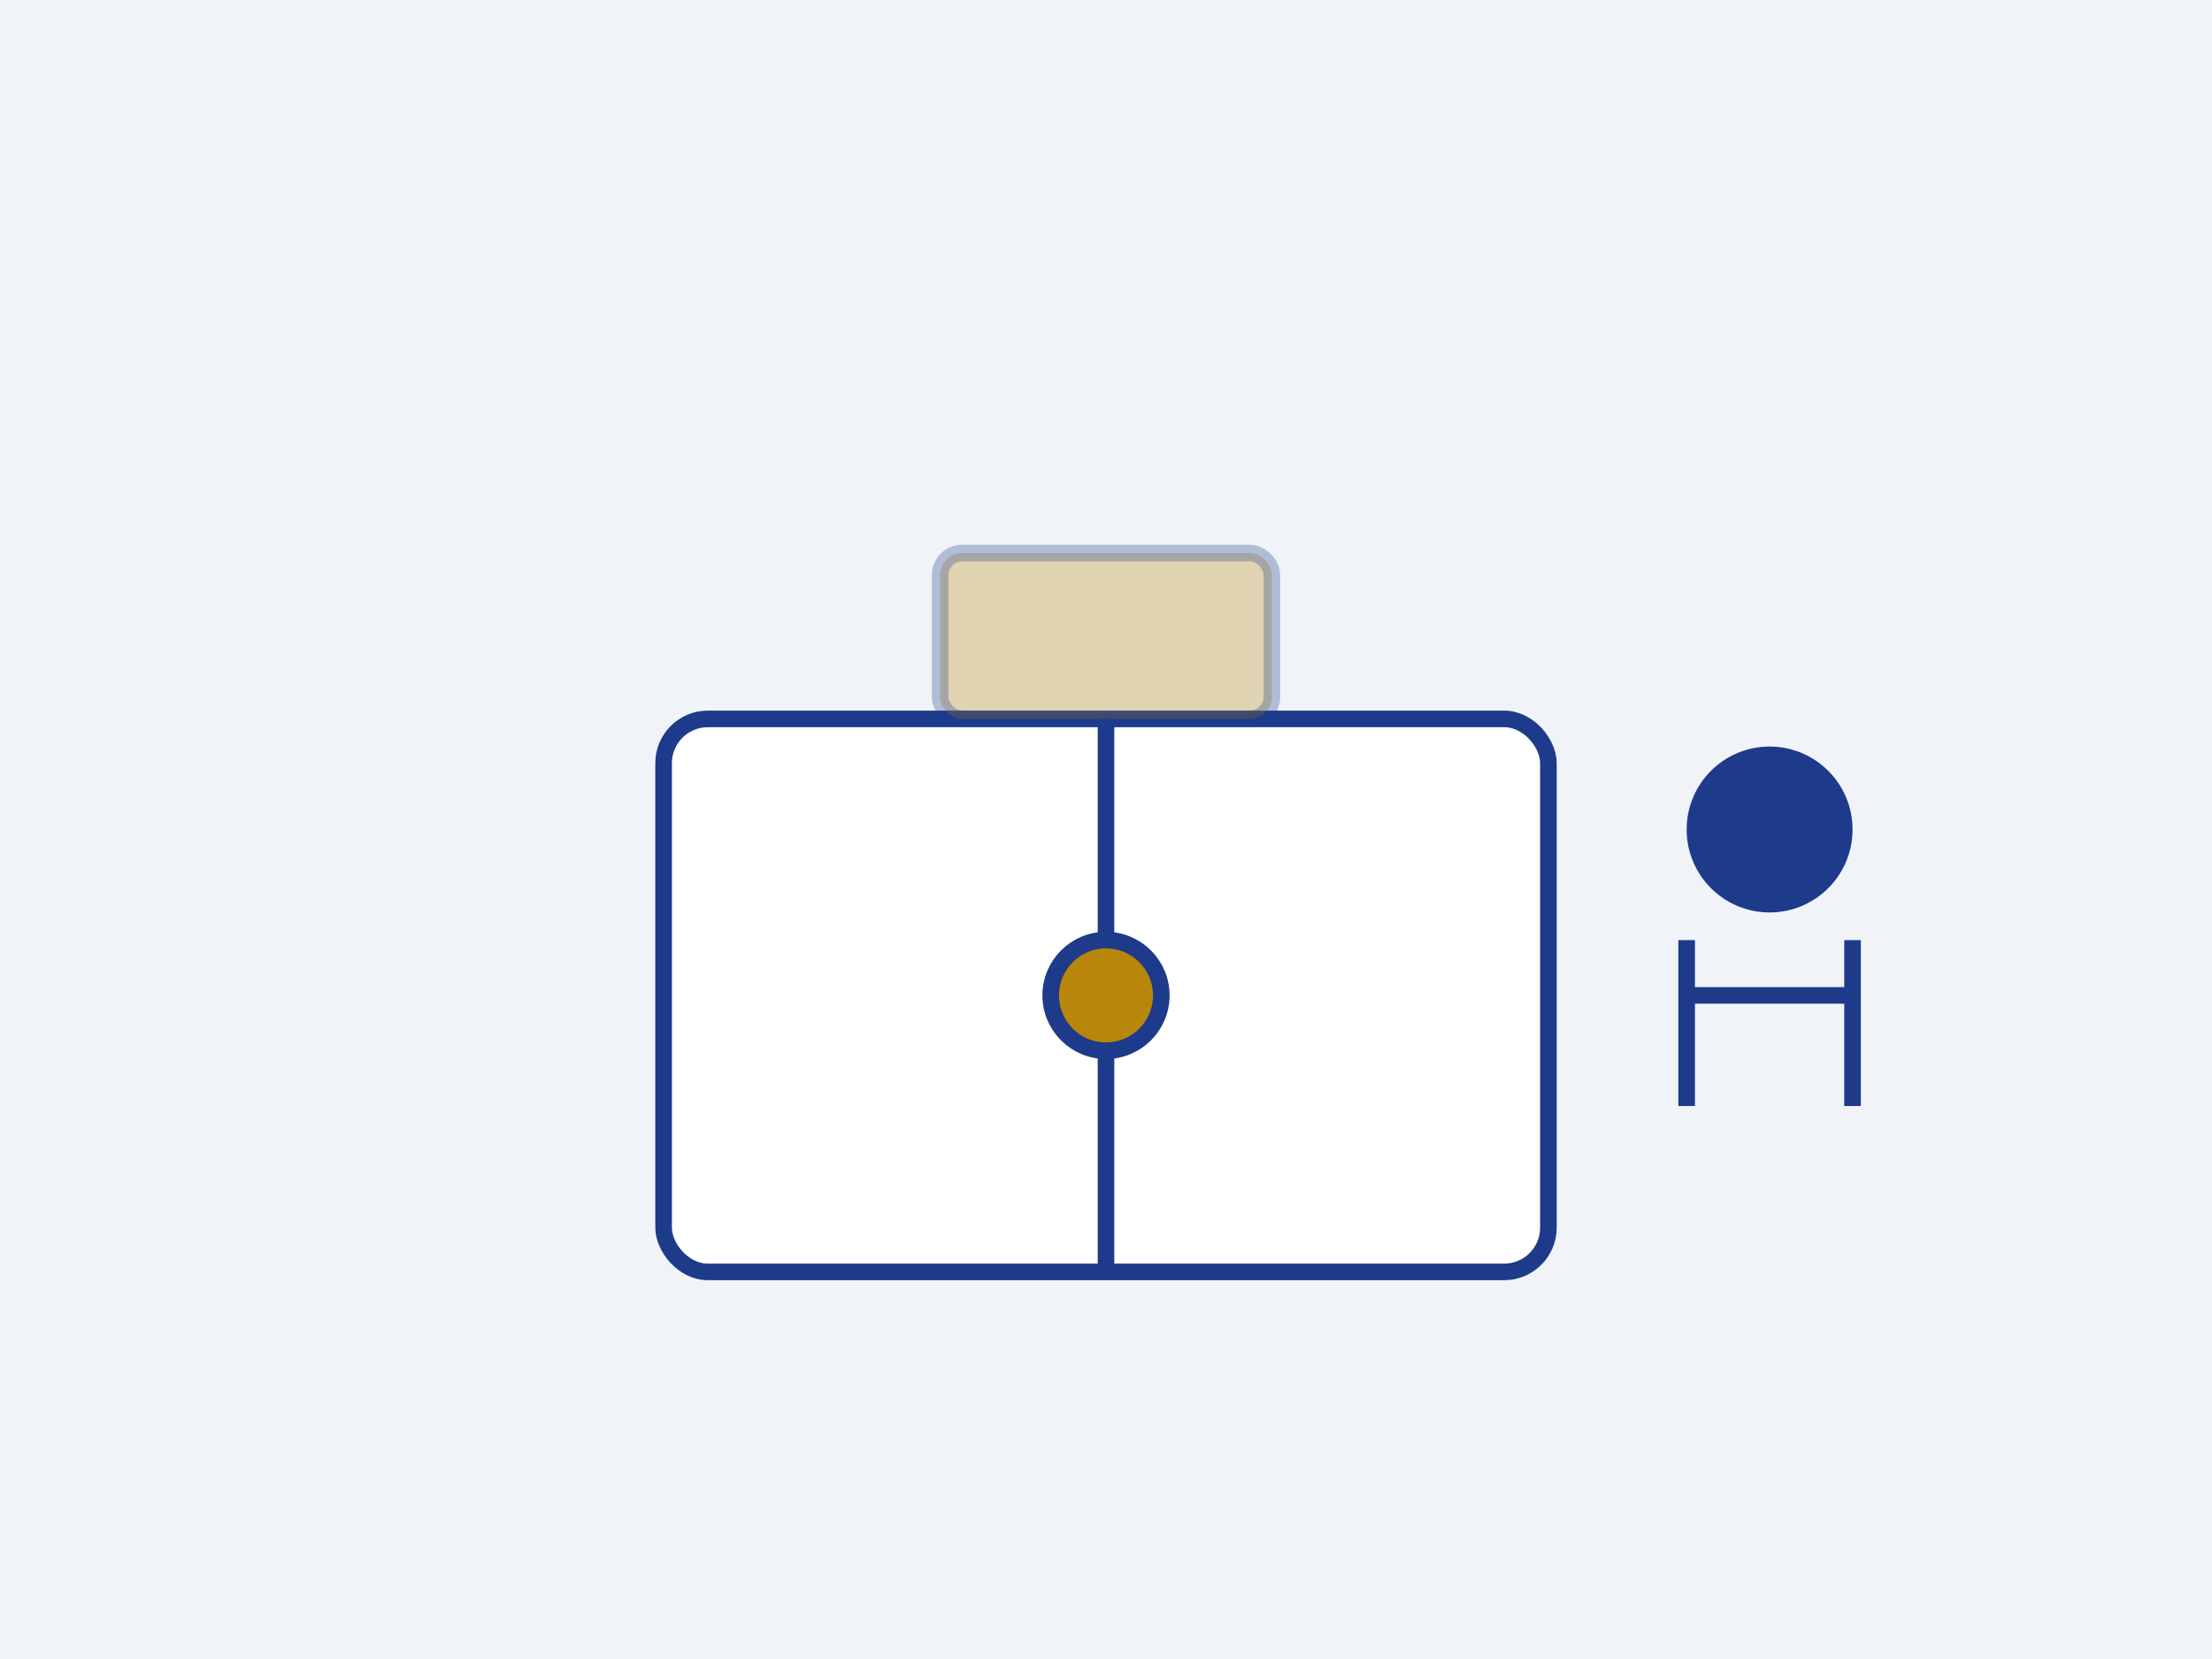 <svg xmlns="http://www.w3.org/2000/svg" viewBox="0 0 400 300" fill="none">
  <rect width="400" height="300" fill="#f0f4f8"/>
  <!-- Briefcase -->
  <g stroke="#1e3a8a" stroke-width="3">
    <rect x="120" y="130" width="160" height="100" rx="8" fill="#ffffff"/>
    <rect x="170" y="100" width="60" height="30" rx="4" fill="#b8860b" opacity="0.3"/>
    <line x1="200" y1="130" x2="200" y2="230"/>
    <circle cx="200" cy="180" r="10" fill="#b8860b"/>
  </g>
  <!-- Person silhouette -->
  <g transform="translate(320, 180)" fill="#1e3a8a">
    <circle cx="0" cy="-30" r="15"/>
    <path d="M-15 -10 L -15 20 M 15 -10 L 15 20 M -15 0 L 15 0" stroke="#1e3a8a" stroke-width="3" fill="none"/>
  </g>
</svg>

